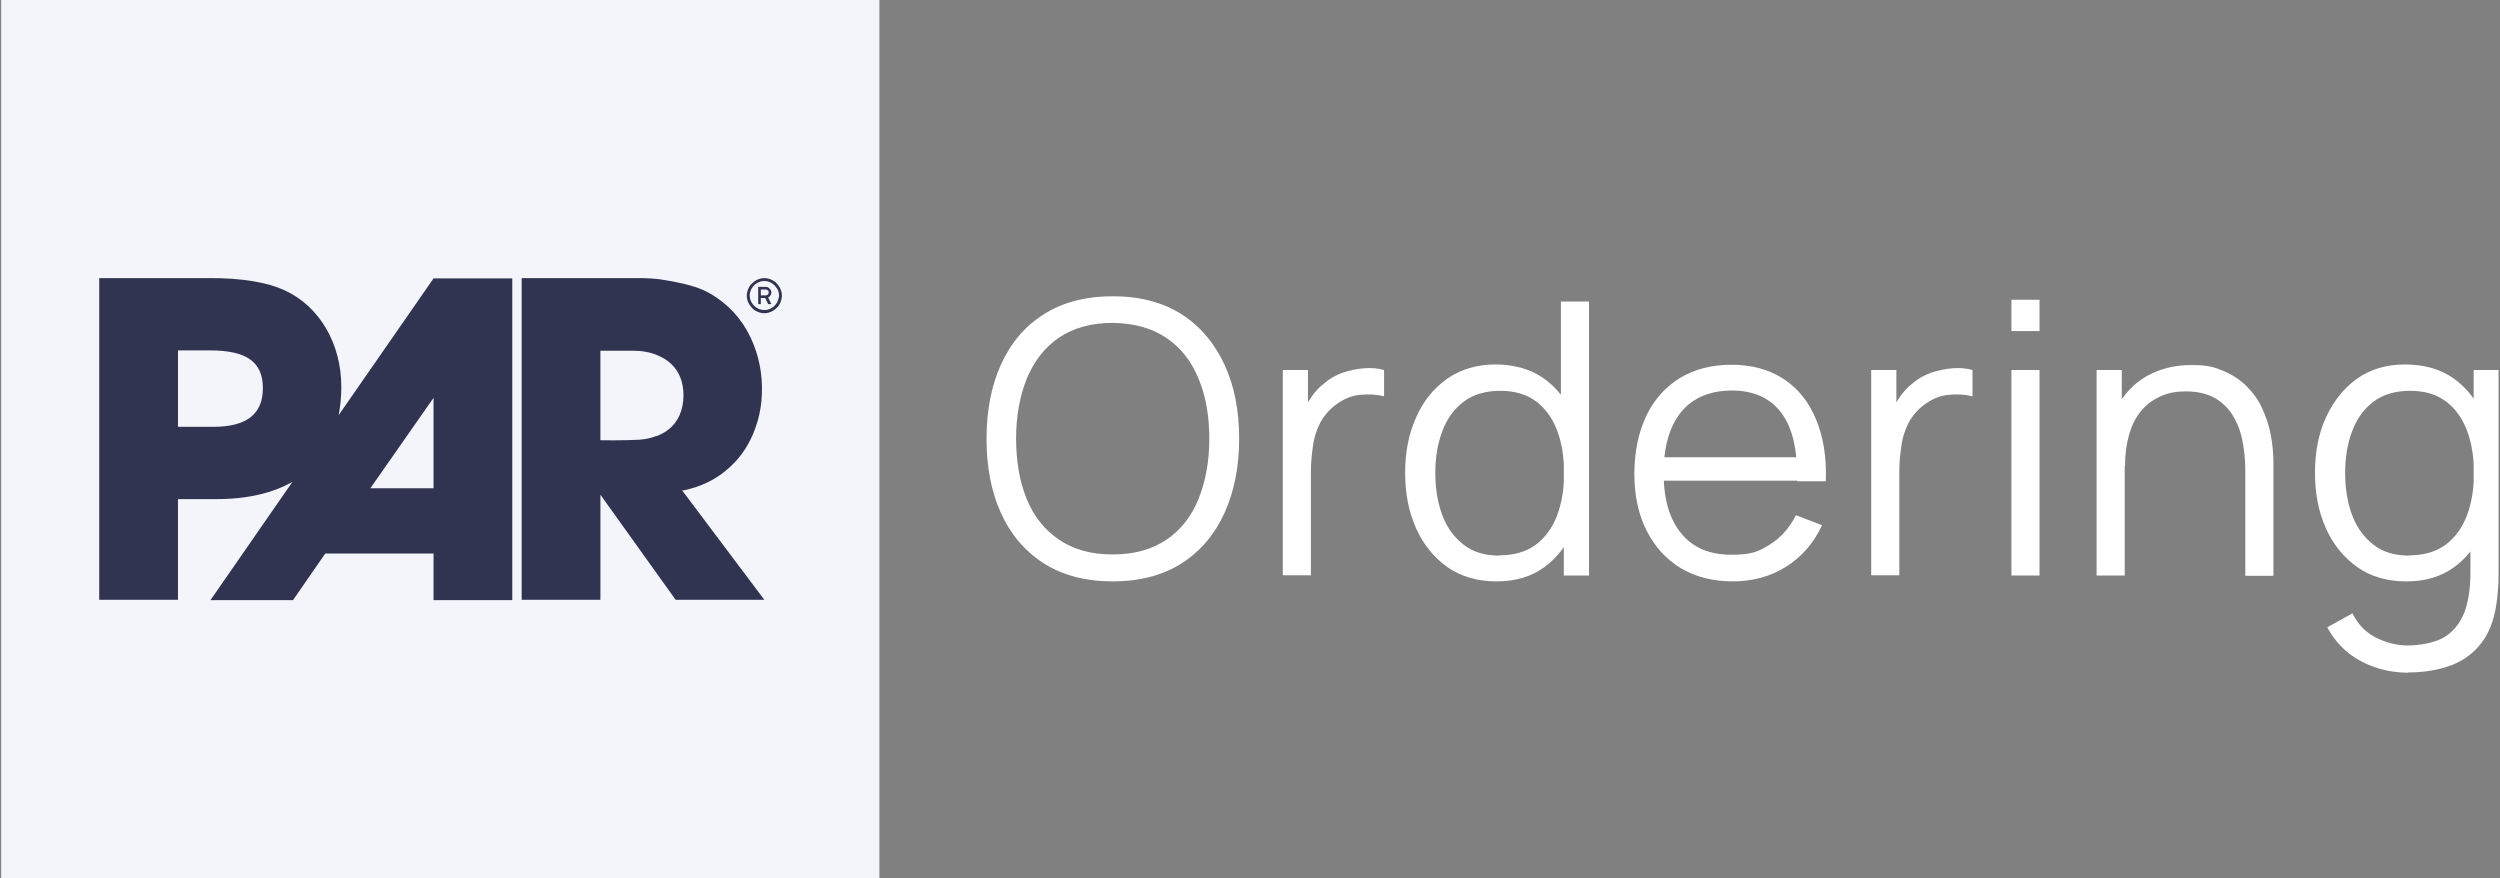 <svg xmlns="http://www.w3.org/2000/svg" viewBox="0 0 854 300"><rect x="0" y="0" width="854" height="300" fill="#808080" stroke="none"/><defs><style> .cls-1 { fill: #fff; } .cls-2 { fill: #f4f5fa; } .cls-3 { fill: #303451; } </style></defs><g><g id="Layer_1"><g><path class="cls-1" d="M380.1,198.6c-9.3,0-17.2-2.1-23.6-6.2-6.4-4.1-11.3-9.9-14.6-17.2-3.3-7.3-4.9-15.8-4.9-25.3s1.6-18,4.9-25.3c3.3-7.3,8.1-13.1,14.6-17.2,6.4-4.1,14.3-6.2,23.6-6.2s17.2,2.1,23.6,6.2c6.4,4.1,11.2,9.9,14.6,17.2s5,15.8,5,25.3-1.7,18-5,25.3c-3.3,7.3-8.2,13.1-14.6,17.2-6.4,4.1-14.3,6.2-23.6,6.2ZM380.1,189.4c7.3,0,13.4-1.7,18.3-5,4.9-3.3,8.6-8,11-13.9,2.4-6,3.7-12.8,3.7-20.6s-1.2-14.7-3.7-20.6c-2.4-5.9-6.1-10.6-11-13.9-4.9-3.3-11-5-18.3-5.1-7.3,0-13.4,1.7-18.3,5-4.9,3.3-8.5,8-11,13.9-2.4,6-3.7,12.8-3.7,20.6,0,7.8,1.2,14.7,3.6,20.6,2.4,5.9,6.1,10.6,11,13.9,4.9,3.4,11,5.1,18.3,5.1Z"></path><path class="cls-1" d="M438.2,196.6v-70.2h8.6v16.9l-1.7-2.2c.8-2.1,1.8-4,3.1-5.8,1.3-1.8,2.6-3.2,4.1-4.3,1.8-1.6,3.9-2.8,6.4-3.7,2.4-.8,4.9-1.3,7.3-1.5,2.5-.2,4.7,0,6.8.6v9c-2.6-.7-5.4-.8-8.4-.5-3,.3-5.8,1.6-8.4,3.6-2.3,1.8-4.1,4-5.3,6.5-1.2,2.5-2,5.2-2.3,8.1-.4,2.8-.6,5.6-.6,8.4v35h-9.6Z"></path><path class="cls-1" d="M511.2,198.6c-6.5,0-12.1-1.6-16.8-4.9-4.6-3.3-8.2-7.7-10.7-13.3-2.5-5.6-3.7-11.9-3.7-18.9s1.2-13.3,3.7-18.8c2.4-5.6,6-10,10.6-13.3,4.6-3.2,10.1-4.9,16.5-4.9s12.1,1.6,16.6,4.8c4.5,3.2,7.9,7.6,10.2,13.2,2.3,5.6,3.5,11.9,3.5,19s-1.1,13.3-3.4,18.9c-2.3,5.6-5.7,10.1-10.1,13.3-4.5,3.3-9.9,4.9-16.4,4.9ZM512.2,189.7c5,0,9.1-1.2,12.4-3.6,3.2-2.4,5.7-5.8,7.3-10,1.6-4.3,2.4-9.1,2.4-14.5s-.8-10.4-2.4-14.6c-1.6-4.2-4-7.5-7.2-9.9-3.2-2.4-7.3-3.6-12.2-3.6s-9.2,1.2-12.5,3.7c-3.3,2.5-5.7,5.8-7.3,10.1-1.6,4.2-2.4,9-2.4,14.3s.8,10.1,2.4,14.4c1.6,4.3,4.1,7.6,7.3,10.1,3.2,2.5,7.3,3.7,12.2,3.7ZM534.2,196.6v-52.8h-1v-40.8h9.6v93.6h-8.6Z"></path><path class="cls-1" d="M592,198.6c-6.8,0-12.8-1.5-17.8-4.5-5-3-8.9-7.3-11.7-12.8-2.8-5.5-4.2-12-4.2-19.4s1.4-14.3,4.1-19.9,6.6-9.9,11.5-12.9c5-3,10.8-4.5,17.6-4.5s12.8,1.6,17.7,4.8c4.9,3.2,8.6,7.7,11.1,13.7,2.5,5.9,3.7,13,3.4,21.3h-9.8v-3.4c-.2-9.1-2.1-16-5.9-20.6-3.7-4.6-9.2-7-16.4-7s-13.3,2.4-17.3,7.3c-4,4.9-6,11.9-6,20.9s2,15.7,6,20.6c4,4.9,9.7,7.3,17.1,7.3s9.4-1.2,13.2-3.5c3.7-2.3,6.7-5.7,8.9-10l8.9,3.4c-2.8,6.1-6.9,10.8-12.3,14.2-5.4,3.4-11.5,5-18.3,5ZM565.2,164.2v-8h53.6v8h-53.6Z"></path><path class="cls-1" d="M639.2,196.6v-70.2h8.6v16.9l-1.7-2.2c.8-2.1,1.8-4,3.1-5.8,1.3-1.8,2.6-3.2,4.1-4.3,1.8-1.6,3.9-2.8,6.4-3.7,2.4-.8,4.9-1.3,7.3-1.5,2.5-.2,4.7,0,6.8.6v9c-2.6-.7-5.4-.8-8.4-.5-3,.3-5.8,1.6-8.4,3.6-2.3,1.8-4.1,4-5.3,6.5-1.2,2.5-2,5.2-2.3,8.1-.4,2.8-.6,5.6-.6,8.4v35h-9.6Z"></path><path class="cls-1" d="M687.1,113.1v-10.7h9.6v10.7h-9.6ZM687.1,196.6v-70.2h9.6v70.2h-9.6Z"></path><path class="cls-1" d="M716.2,196.6v-70.2h8.6v17.3h1v52.9h-9.6ZM767,196.6v-35.8c0-3.9-.4-7.5-1.1-10.8-.7-3.3-1.9-6.1-3.5-8.6-1.6-2.4-3.7-4.3-6.3-5.7-2.6-1.3-5.7-2-9.4-2s-6.4.6-8.9,1.8c-2.6,1.2-4.7,2.8-6.5,5-1.8,2.2-3.1,4.8-4,8-.9,3.1-1.4,6.7-1.4,10.7l-6.8-1.5c0-7.2,1.3-13.2,3.8-18.1,2.5-4.9,6-8.6,10.4-11.1,4.4-2.5,9.5-3.8,15.2-3.8s7.9.7,11,2c3.1,1.3,5.8,3.1,8,5.3,2.2,2.2,4,4.7,5.3,7.6,1.3,2.8,2.3,5.8,2.9,9,.6,3.2.9,6.4.9,9.5v38.6h-9.6Z"></path><path class="cls-1" d="M822,198.6c-6.5,0-12.1-1.6-16.8-4.9-4.6-3.3-8.2-7.7-10.7-13.3-2.5-5.6-3.7-11.9-3.7-18.9s1.2-13.3,3.7-18.8,6-10,10.6-13.3,10.1-4.9,16.5-4.9,12.1,1.6,16.6,4.8c4.5,3.2,7.9,7.6,10.2,13.2,2.3,5.6,3.5,11.9,3.5,19s-1.1,13.3-3.4,18.9c-2.3,5.6-5.7,10.1-10.1,13.3-4.5,3.3-9.9,4.9-16.4,4.9ZM822.7,229.8c-3.6,0-7.1-.5-10.6-1.6-3.5-1.1-6.7-2.7-9.7-5-2.9-2.3-5.4-5.2-7.4-8.9l8.6-4.8c1.9,3.9,4.7,6.7,8.2,8.4,3.5,1.7,7.1,2.6,10.8,2.6s9.2-.9,12.3-2.8c3.1-1.9,5.4-4.7,6.9-8.4,1.4-3.7,2.1-8.3,2.1-13.8v-18.7h1.1v-50.4h8.5v69.2c0,2,0,3.9-.2,5.8-.1,1.8-.3,3.7-.6,5.4-.8,5.2-2.5,9.6-5.1,12.9-2.6,3.4-6,5.9-10.1,7.5-4.2,1.6-9.1,2.5-14.9,2.5ZM823,189.7c5,0,9.1-1.2,12.4-3.6,3.2-2.4,5.7-5.8,7.3-10,1.6-4.3,2.4-9.1,2.4-14.5s-.8-10.4-2.4-14.6c-1.6-4.2-4-7.5-7.2-9.9-3.2-2.4-7.3-3.6-12.2-3.6s-9.2,1.2-12.5,3.7c-3.3,2.5-5.7,5.8-7.3,10.1-1.6,4.2-2.4,9-2.4,14.3s.8,10.1,2.4,14.4c1.6,4.3,4.1,7.6,7.3,10.1,3.2,2.5,7.3,3.7,12.2,3.7Z"></path></g><rect class="cls-2" x=".4" y="0" width="300" height="300"></rect><g><path class="cls-3" d="M148.1,166.8h-21.6l21.6-30.9v30.9ZM72.8,145.8h-12v-26.1h11c12.5,0,18,4,18,12.9s-5.6,13.2-16.9,13.2M115.7,141.7c.6-3.1.9-6.3.9-9.5,0-14.8-7.4-27.5-19.3-33-5.8-2.7-14.5-4.3-26.3-4.2h-37.1v109.9h26.9v-34.4h13.1c11,0,19.5-2.2,26-5.9h0l-28,40.4h28.2l11-15.9h37v15.9h26.9s0-109.9,0-109.9h-26.9s-32.4,46.7-32.4,46.7Z"></path><path class="cls-3" d="M224.3,148.9c-1.9.7-3.3,1.1-5.8,1.3-4.6.3-13.4.2-13.4.2v-30.6h10.8c3.1,0,6.2.4,9,1.7,2.8,1.2,5.2,3.1,6.7,5.8,1.1,1.9,1.6,3.9,1.8,6,.2,2.4,0,4.7-.7,7-1.3,4.3-4.3,7.1-8.4,8.7M233,167.5h.6c6.1-1.3,11.5-3.9,16-8.2,3.9-3.6,6.6-8,8.4-13,1.1-3,1.8-6.1,2.1-9.3.6-6.6-.2-13.2-2.7-19.4-2.6-6.6-6.8-12-12.7-16-3.2-2.2-6.5-3.5-10.1-4.4-3.3-.8-6.3-1.4-10.1-1.9-2.9-.3-6-.3-6-.3h-40.3s0,109.9,0,109.9h26.9v-35.9l25.7,35.9h30.3s-28.1-37.4-28.1-37.4Z"></path><path class="cls-3" d="M261.1,107c-.8,0-1.6-.2-2.3-.5s-1.4-.7-1.9-1.3c-.5-.5-1-1.2-1.3-1.9-.3-.7-.5-1.5-.5-2.3s.2-1.6.5-2.3c.3-.7.7-1.4,1.3-1.9.5-.5,1.2-1,1.9-1.3.7-.3,1.5-.5,2.3-.5s1.6.2,2.3.5c.7.3,1.4.7,1.9,1.3.5.5,1,1.2,1.3,1.9.3.7.5,1.5.5,2.3s-.2,1.6-.5,2.3c-.3.7-.7,1.4-1.3,1.9-.5.5-1.2,1-1.9,1.3-.7.3-1.5.5-2.3.5ZM261.1,105.9c.9,0,1.7-.2,2.5-.7.7-.4,1.3-1,1.8-1.8.4-.7.7-1.6.7-2.5s-.2-1.7-.7-2.4-1-1.3-1.8-1.8c-.7-.4-1.6-.7-2.5-.7s-1.7.2-2.5.7c-.7.4-1.3,1-1.8,1.8-.4.7-.7,1.6-.7,2.4s.2,1.7.7,2.5c.4.7,1,1.3,1.8,1.8s1.6.7,2.5.7ZM259,103.9v-5.9h2.6c.5,0,1,.2,1.3.6.4.4.6.8.6,1.3s-.1.7-.3,1-.5.6-.8.7l1.1,2.3h-1.1l-1-2.1h-1.5v2.1h-.9ZM259.9,100.9h1.7c.3,0,.5-.1.7-.3.2-.2.3-.4.3-.7s-.1-.6-.3-.7c-.2-.2-.4-.3-.7-.3h-1.7v2.1Z"></path></g></g></g></svg>